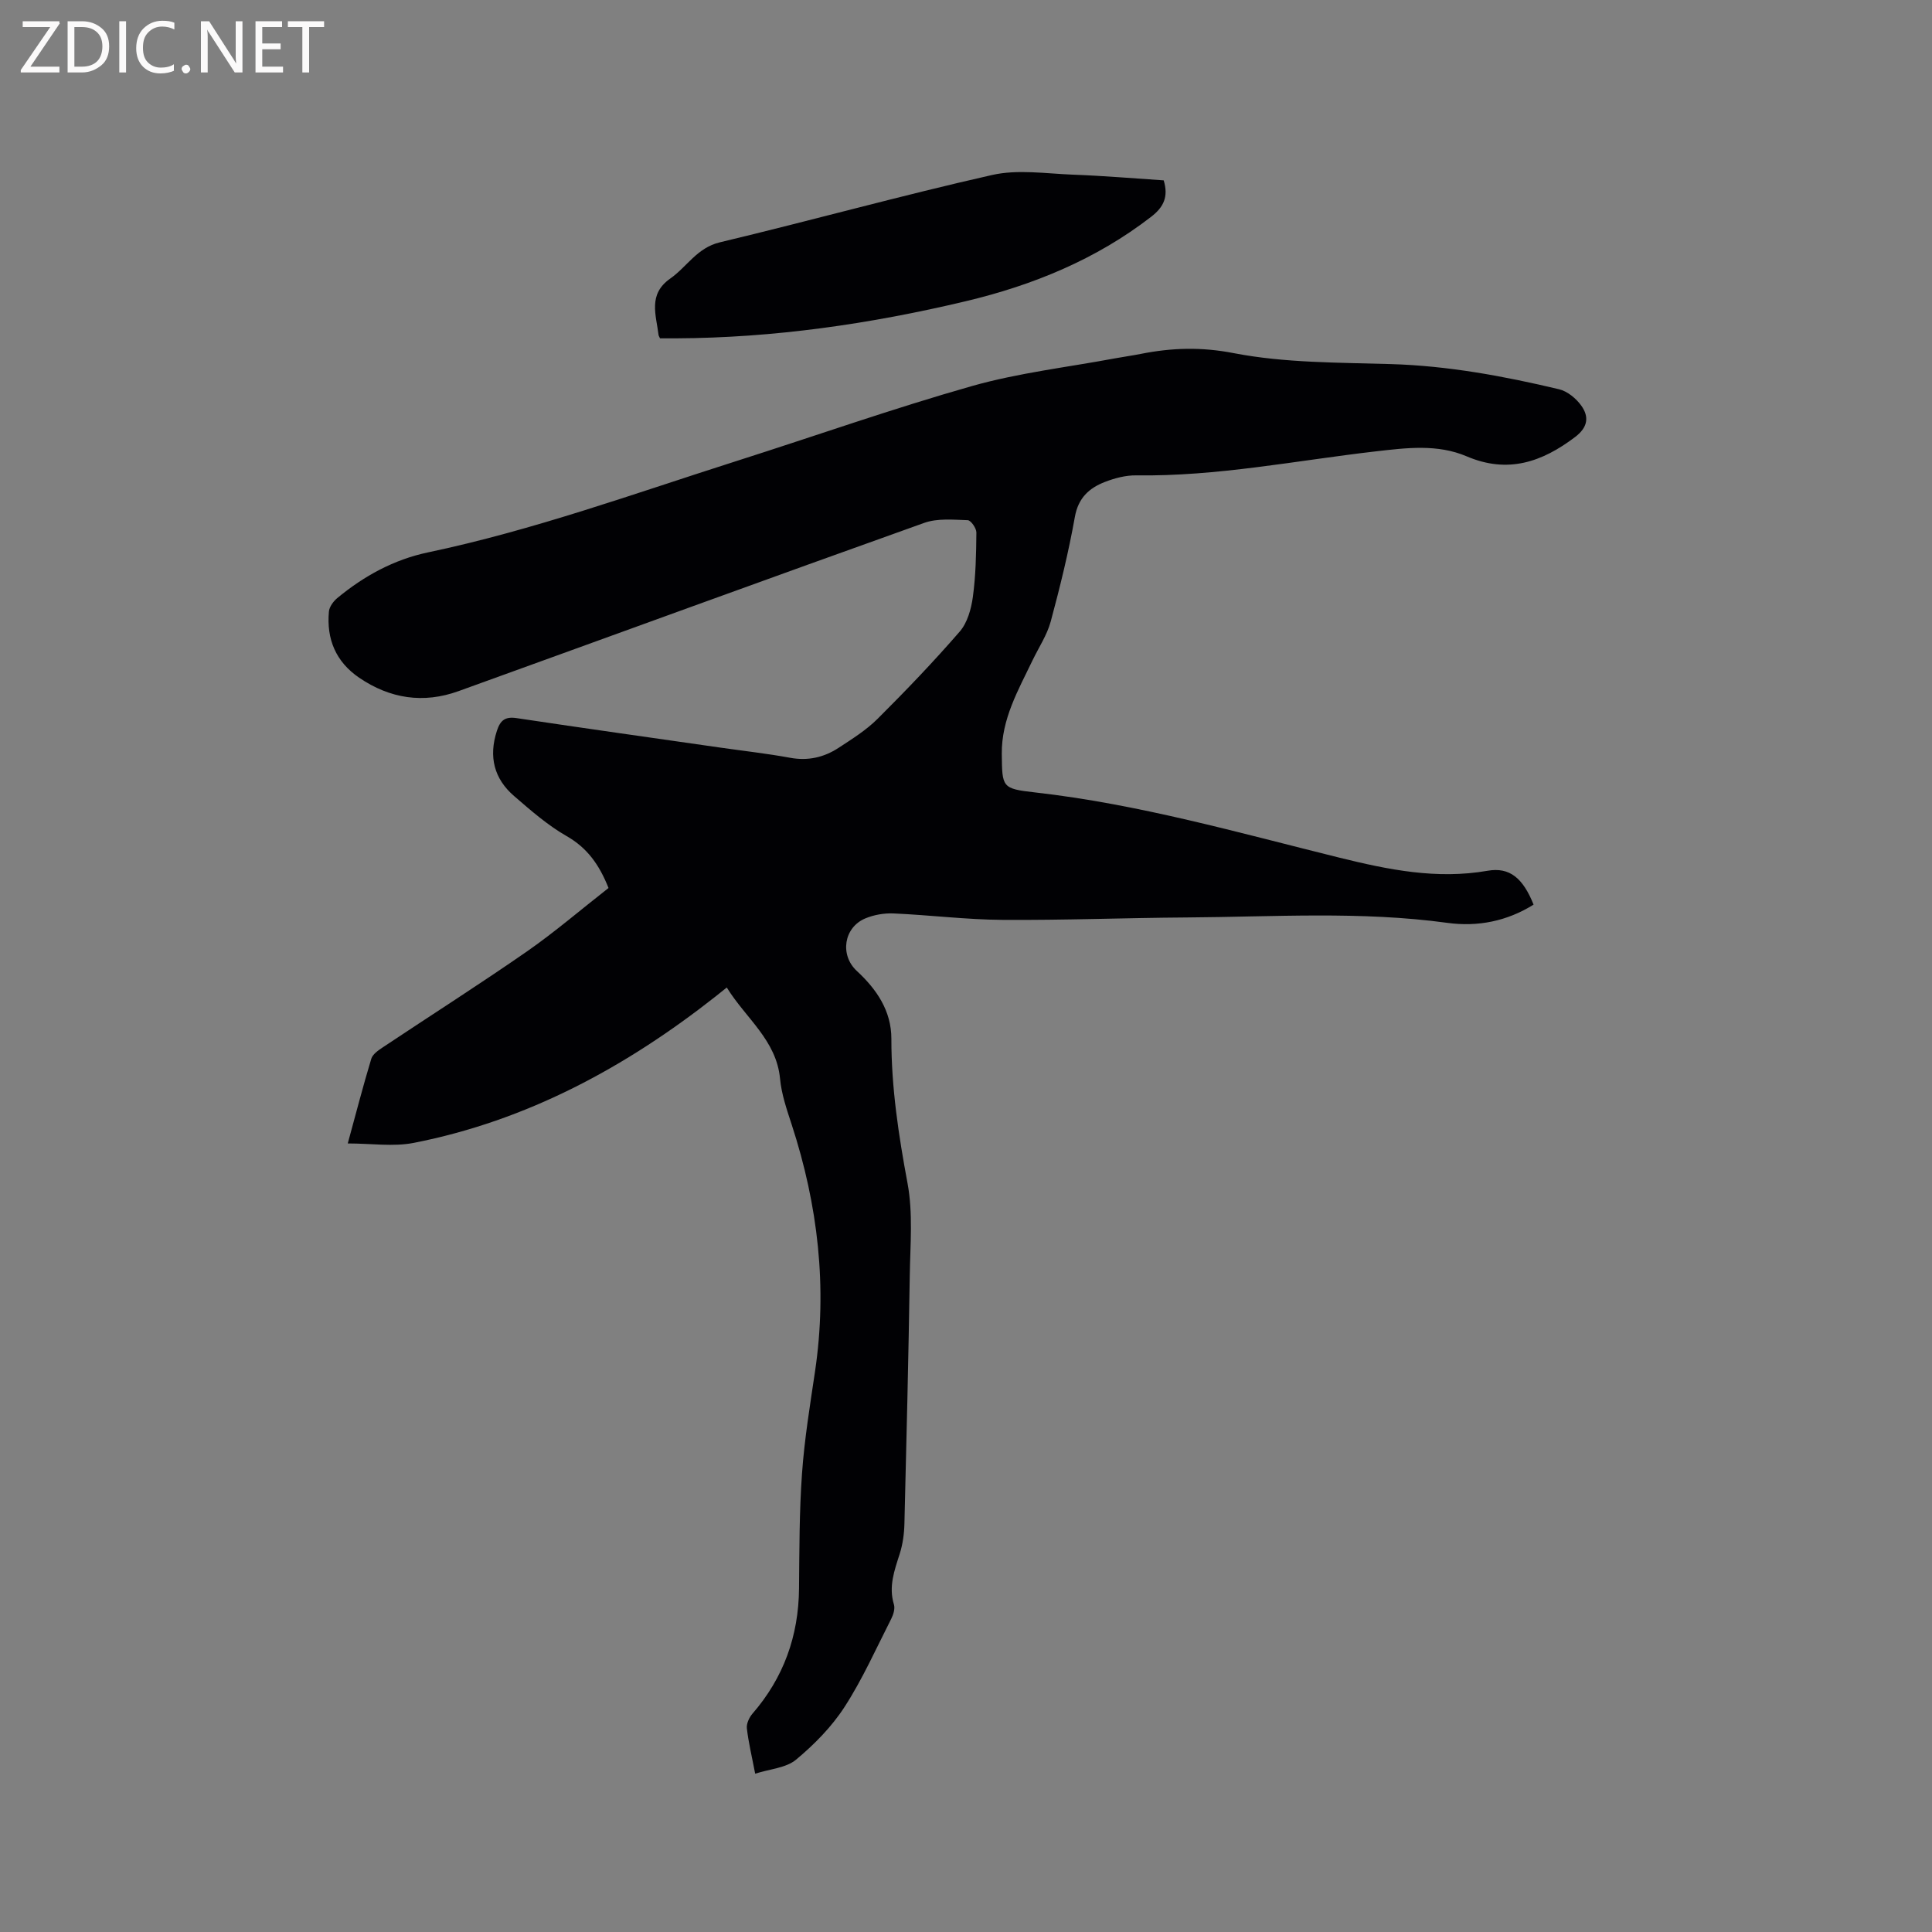 <svg enable-background="new 0 0 400 400" viewBox="0 0 400 400" xmlns="http://www.w3.org/2000/svg"><rect x="0" y="0" width="400" height="400" fill="#808080" stroke="none"/><path d="m125.99 183.85c-1.93-4.84-4.41-8.31-8.67-10.74-3.92-2.24-7.41-5.3-10.85-8.27-4.19-3.6-5.33-8.17-3.6-13.51.71-2.2 1.7-3.01 4.1-2.65 14.04 2.11 28.1 4.08 42.15 6.1 4.82.69 9.68 1.23 14.47 2.11 3.69.68 6.99-.08 10-2.04 2.83-1.85 5.77-3.69 8.14-6.06 5.85-5.83 11.57-11.8 16.98-18.04 1.58-1.83 2.37-4.67 2.71-7.16.6-4.4.69-8.88.73-13.33.01-.89-1.14-2.54-1.8-2.56-3-.1-6.25-.42-8.98.55-32.19 11.49-64.29 23.23-96.43 34.84-7.28 2.63-14.19 1.57-20.57-2.77-4.83-3.29-6.8-7.99-6.27-13.71.09-.97.9-2.09 1.7-2.76 5.54-4.6 11.78-8.01 18.84-9.49 21.82-4.59 42.74-12.19 63.91-18.93 16.24-5.17 32.33-10.86 48.71-15.51 9.64-2.73 19.72-3.88 29.61-5.73 1.77-.33 3.56-.57 5.32-.92 6.4-1.27 12.49-1.47 19.22-.16 10.61 2.05 21.68 1.94 32.56 2.27 11.84.35 23.37 2.49 34.81 5.21 1.74.41 3.55 1.91 4.62 3.41 1.63 2.29 1.37 4.46-1.28 6.47-6.88 5.22-13.96 7.64-22.46 4.01-6.05-2.58-12.45-1.76-18.81-1.03-16.51 1.9-32.88 5.21-49.61 4.97-2.16-.03-4.44.57-6.48 1.36-3.26 1.26-5.52 3.3-6.22 7.24-1.3 7.29-3.07 14.5-5 21.66-.76 2.8-2.47 5.35-3.75 8.01-2.97 6.19-6.46 12.2-6.38 19.41.08 6.9 0 7.19 6.86 7.96 21.46 2.42 42.15 8.34 63 13.5 10.17 2.51 20.19 4.56 30.73 2.72 4.57-.8 7.32 1.54 9.51 7.01-5.48 3.43-11.54 4.64-17.83 3.78-17.96-2.46-35.98-1.24-53.98-1.12-12.72.08-25.44.59-38.15.5-7.51-.05-15-1-22.51-1.33-1.95-.09-4.07.27-5.87 1.02-4.5 1.87-5.33 7.61-1.77 10.89 4.11 3.8 7.15 8.26 7.15 14.04-.01 10.12 1.5 20 3.35 29.94 1.14 6.14.56 12.63.46 18.96-.27 17.17-.68 34.34-1.11 51.5-.05 2.08-.34 4.24-.97 6.22-1.1 3.45-2.34 6.78-1.2 10.51.26.86-.12 2.1-.57 2.98-3.12 6.13-5.94 12.48-9.66 18.23-2.66 4.11-6.27 7.78-10.05 10.92-2.06 1.71-5.38 1.91-8.45 2.89-.69-3.61-1.39-6.48-1.72-9.39-.11-.96.48-2.24 1.15-3.02 6.46-7.45 9.56-16.09 9.65-25.93.08-7.95.05-15.92.62-23.84.5-7.06 1.65-14.08 2.69-21.08 2.59-17.44.62-34.42-4.82-51.1-1.01-3.11-2.12-6.29-2.42-9.52-.75-8-7.08-12.49-11.03-18.89-.88.7-1.57 1.27-2.27 1.82-18.63 14.67-39.06 25.74-62.53 30.35-4.24.83-8.77.12-13.67.12 1.7-6.21 3.17-11.91 4.87-17.53.29-.95 1.45-1.75 2.37-2.36 9.96-6.64 20.07-13.07 29.91-19.9 5.8-4.05 11.2-8.69 16.84-13.1z" fill="#010104"/><path d="m240.93 37.34c1.02 3.36.02 5.52-2.58 7.53-11.45 8.86-24.52 14.19-38.42 17.5-19.71 4.69-39.7 7.59-60.02 7.68-1.14.01-2.29 0-3.26 0-.22-.47-.29-.56-.3-.66-.49-4.16-2.26-8.44 2.42-11.72 3.46-2.42 5.53-6.37 10.27-7.5 18.82-4.49 37.49-9.68 56.36-13.94 5.3-1.2 11.12-.29 16.69-.07 6.32.23 12.62.77 18.84 1.18z" fill="#010104"/><g fill="#fbfafa"><path d="m12.4 4.8-6.1 9h6v1.2h-8v-.5l6.1-8.9h-5.7v-1.2h7.6v.4z"/><path d="m14 15v-10.6h3c1.6 0 2.9.5 4 1.4s1.6 2.2 1.6 3.8-.5 3-1.6 3.9-2.4 1.5-4 1.5zm1.4-9.4v8.2h1.6c1.3 0 2.4-.4 3.1-1.1s1.1-1.8 1.1-3.1-.4-2.3-1.2-3-1.8-1-3.1-1z"/><path d="m26.1 4.4v10.6h-1.4v-10.6z"/><path d="m36.1 14.6c-.8.4-1.8.6-2.9.6-1.5 0-2.7-.5-3.6-1.4s-1.4-2.2-1.4-3.8c0-1.7.5-3.1 1.5-4.1s2.3-1.6 3.9-1.6c1 0 1.8.1 2.5.4v1.4c-.8-.4-1.6-.6-2.5-.6-1.2 0-2.1.4-2.9 1.2s-1.1 1.8-1.1 3.2c0 1.3.3 2.3 1 3s1.6 1.1 2.7 1.1c1 0 2-.2 2.7-.7v1.3z"/><path d="m37.6 14.3c0-.2.1-.5.3-.6s.4-.3.6-.3c.3 0 .5.1.6.3s.3.4.3.6-.1.4-.3.6-.4.3-.6.3c-.3 0-.5-.1-.6-.3s-.3-.4-.3-.6z"/><path d="m50.2 15h-1.6l-5.3-8.2c-.2-.2-.3-.5-.4-.7 0 .2.1.7.1 1.5v7.4h-1.4v-10.6h1.7l5.2 8.1c.2.4.4.6.4.7 0-.3-.1-.8-.1-1.5v-7.3h1.4z"/><path d="m58.6 15h-5.7v-10.6h5.5v1.2h-4.1v3.4h3.8v1.2h-3.8v3.6h4.3z"/><path d="m67.1 5.6h-3.1v9.4h-1.4v-9.4h-3v-1.2h7.5z"/></g></svg>